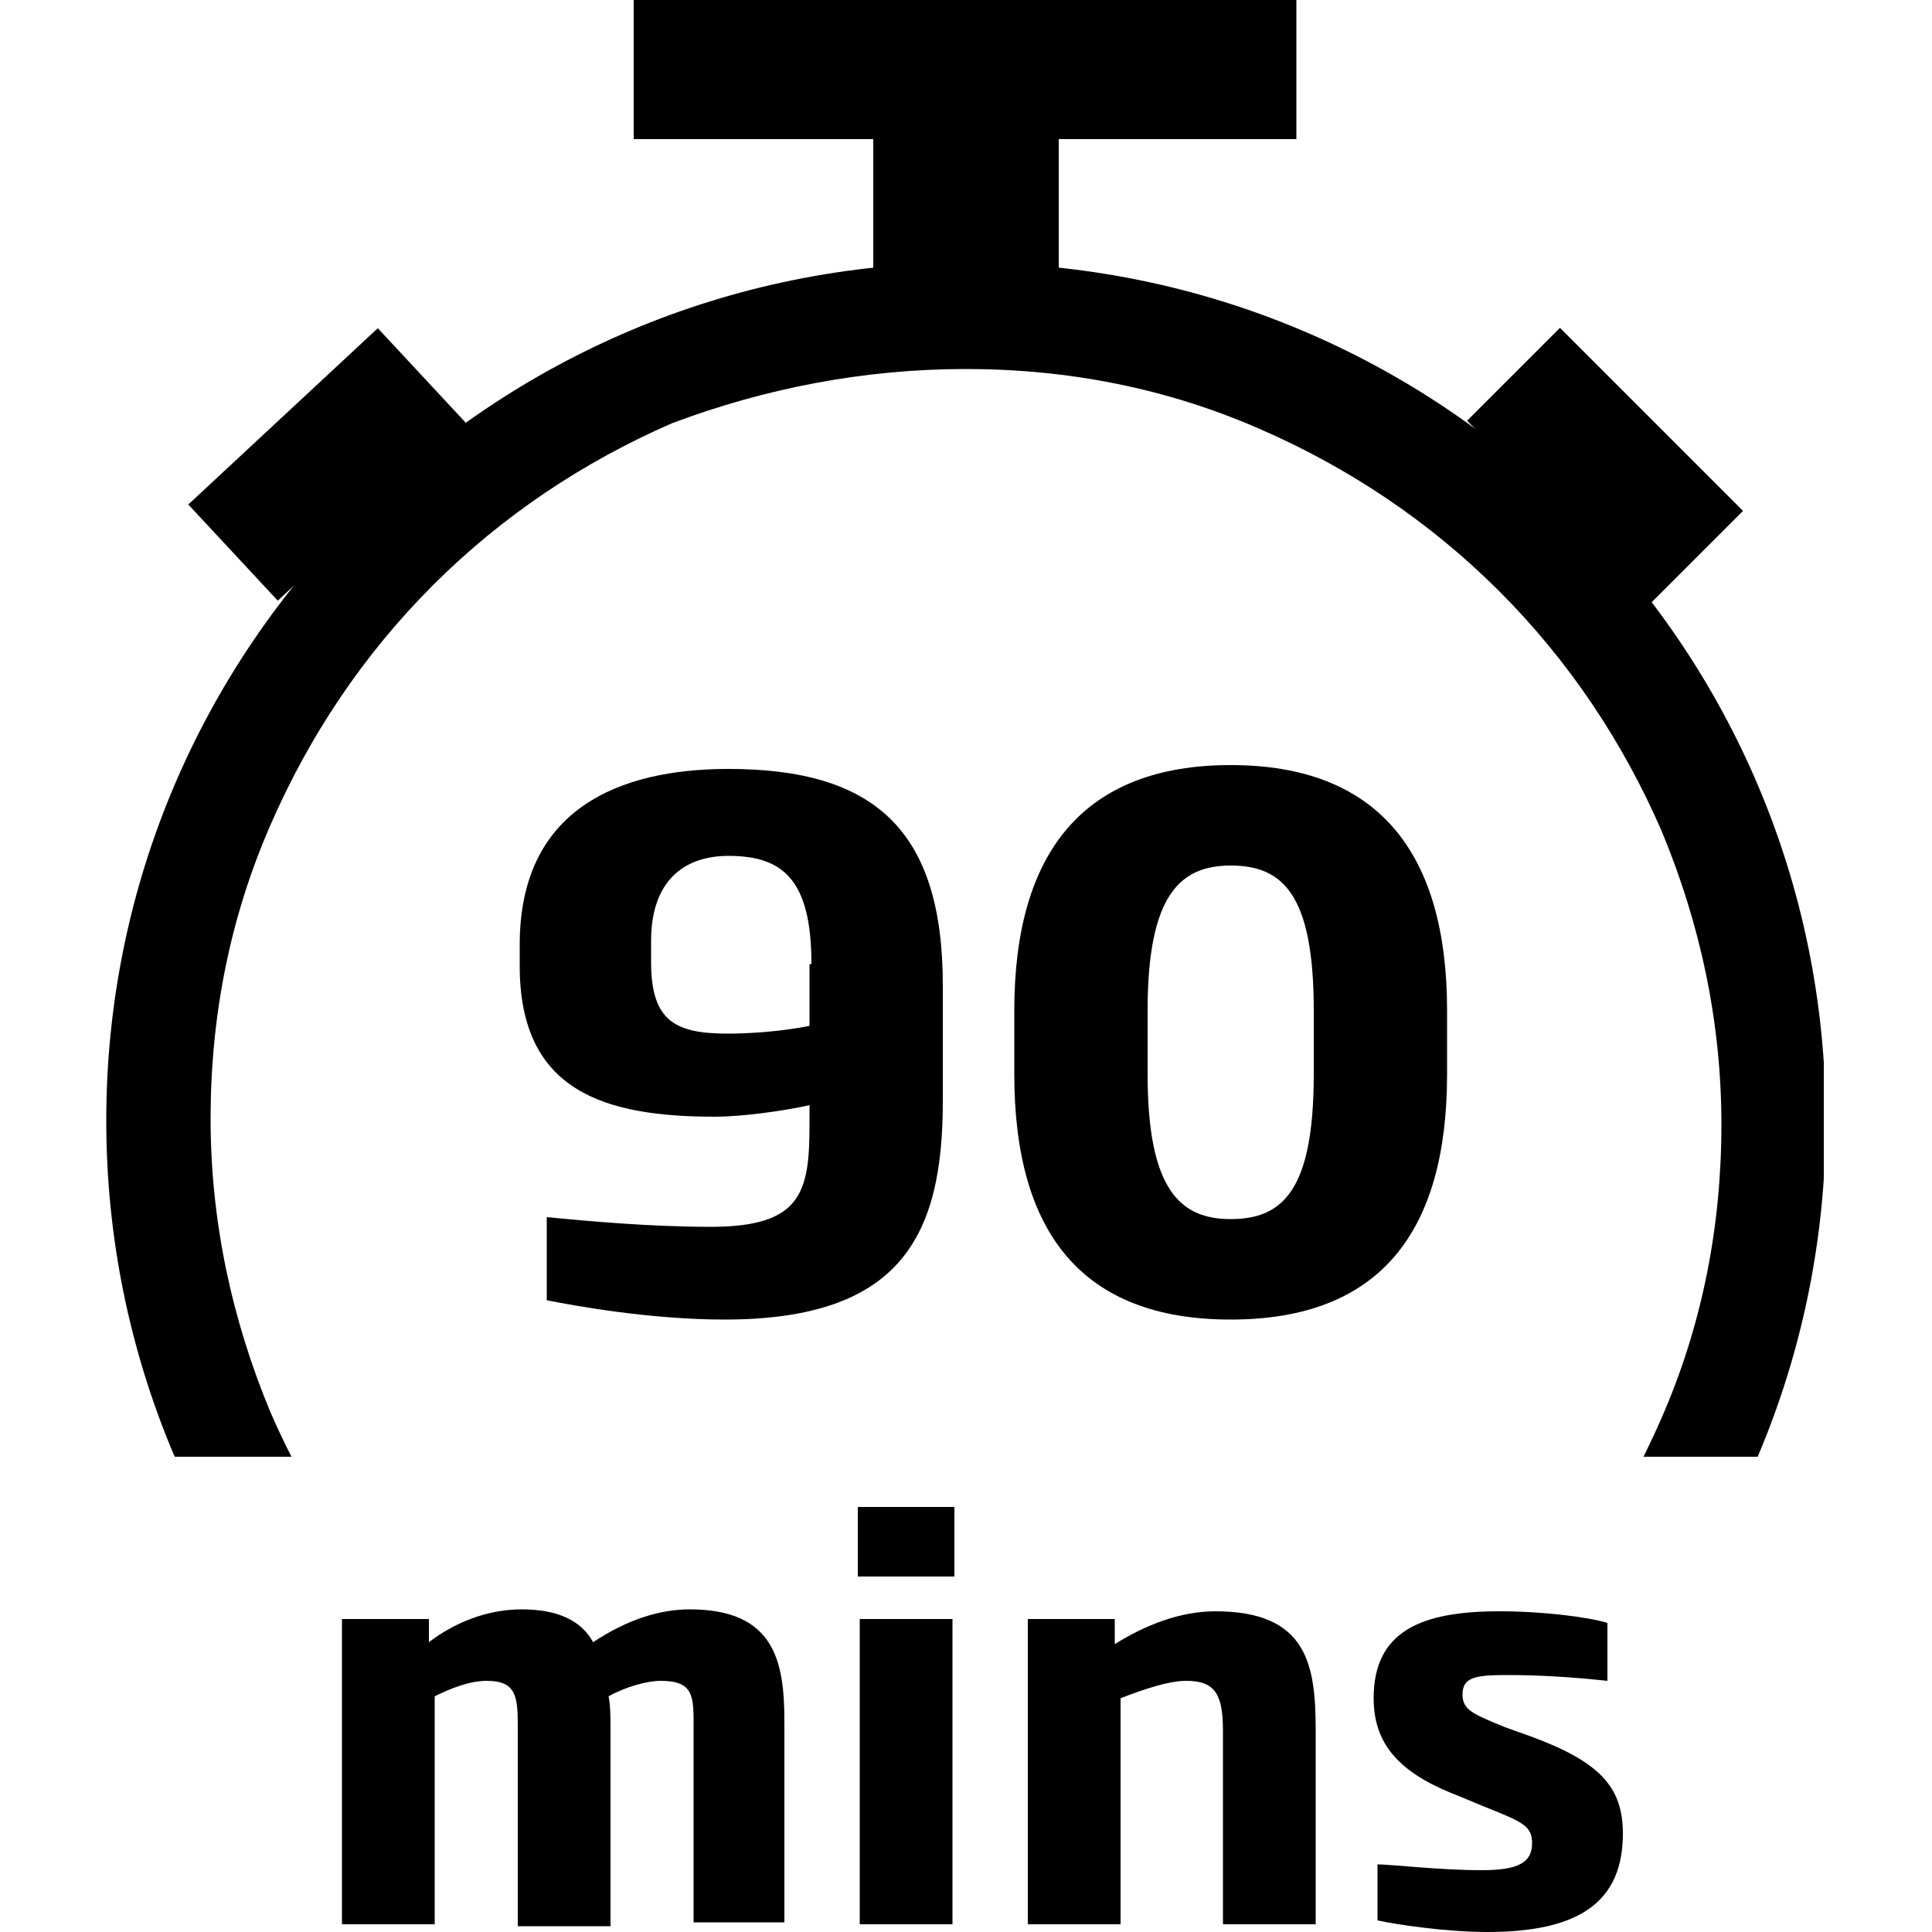 <?xml version="1.0" encoding="utf-8"?>
<!-- Generator: Adobe Illustrator 28.0.0, SVG Export Plug-In . SVG Version: 6.00 Build 0)  -->
<svg version="1.1" id="Layer_1" xmlns="http://www.w3.org/2000/svg" xmlns:xlink="http://www.w3.org/1999/xlink" x="0px" y="0px"
	 viewBox="0 0 100 100" style="enable-background:new 0 0 100 100;" xml:space="preserve">
<style type="text/css">
	.st0{clip-path:url(#SVGID_00000085971617795813405850000009168302631987474867_);}
	.st1{clip-path:url(#SVGID_00000069360695912449323610000012720058999280527756_);}
	.st2{clip-path:url(#SVGID_00000150073346906641312830000001718701293646748592_);}
	.st3{clip-path:url(#SVGID_00000170974098469914616780000001084262662134863531_);}
	.st4{clip-path:url(#SVGID_00000098213194054384770270000008466883300142962095_);}
	.st5{clip-path:url(#SVGID_00000152967016739070763190000014596377885268759204_);}
	.st6{clip-path:url(#SVGID_00000084519003251871012440000014010529983391686314_);}
	.st7{clip-path:url(#SVGID_00000133491056553890209620000005861121957952747951_);}
	.st8{clip-path:url(#SVGID_00000134930915678331693720000013190224037802562980_);}
	.st9{clip-path:url(#SVGID_00000070101538337888288540000015781375259338692233_);}
</style>
<g>
	<g>
		<g>
			<defs>
				<rect id="SVGID_00000000930832678666135660000005657060956504775048_" x="5.5" y="13.6" width="88.9" height="61.8"/>
			</defs>
			<clipPath id="SVGID_00000022549389043535561920000005522402047436747184_">
				<use xlink:href="#SVGID_00000000930832678666135660000005657060956504775048_"  style="overflow:visible;"/>
			</clipPath>
			<g style="clip-path:url(#SVGID_00000022549389043535561920000005522402047436747184_);">
				<path d="M50,19.1c5.3,0,10.4,1,15.2,3.1c4.6,2,8.8,4.8,12.4,8.4c3.6,3.6,6.4,7.8,8.4,12.4c2,4.8,3.1,9.9,3.1,15.2
					s-1,10.4-3.1,15.2c-2,4.6-4.8,8.8-8.4,12.4C74,89.2,69.8,92,65.2,94C60.4,96,55.3,97,50,97c-5.3,0-10.4-1-15.2-3.1
					c-4.6-2-8.8-4.8-12.4-8.4c-3.6-3.6-6.4-7.8-8.4-12.4c-2-4.8-3.1-9.9-3.1-15.2s1-10.4,3.1-15.2c2-4.6,4.8-8.8,8.4-12.4
					c3.6-3.6,7.8-6.4,12.4-8.4C39.6,20.1,44.7,19.1,50,19.1 M50,13.6C25.4,13.6,5.5,33.5,5.5,58s19.9,44.5,44.5,44.5
					S94.5,82.6,94.5,58S74.6,13.6,50,13.6L50,13.6z"/>
			</g>
		</g>
		<g>
			<rect x="45.2" y="7.2" width="9.6" height="7.6"/>
		</g>
		<g>
			<rect x="32.8" width="34.3" height="7.2"/>
		</g>
		<g>
			<rect x="10.3" y="20.6" transform="matrix(0.732 -0.681 0.681 0.732 -11.822 18.048)" width="13.4" height="6.8"/>
		</g>
		<g>
			<rect x="76.4" y="20.7" transform="matrix(0.707 0.707 -0.707 0.707 41.364 -51.68)" width="13.4" height="6.8"/>
		</g>
	</g>
	<g>
		<path d="M37.5,68.3c-3.8,0-7.7-0.7-9.2-1v-4.3c2.1,0.2,5.3,0.5,8.5,0.5c4.7,0,5.1-1.8,5.1-5.3v-1c-1.3,0.3-3.5,0.6-4.9,0.6
			c-5.7,0-10.1-1.3-10.1-7.8v-1.1c0-7,5.1-9.1,10.8-9.1c7.5,0,11.1,3.1,11.1,11.2V57C48.8,63.9,46.7,68.3,37.5,68.3z M42,49.9
			c0-4.4-1.5-5.6-4.3-5.6c-2.3,0-4,1.3-4,4.4v1.1c0,3.1,1.3,3.7,4,3.7c1,0,2.7-0.1,4.2-0.4V49.9z"/>
		<path d="M63.7,68.3c-7.7,0-11.2-4.5-11.2-12.7v-3.3c0-8.2,3.6-12.7,11.2-12.7s11.2,4.5,11.2,12.7v3.3
			C74.9,63.8,71.4,68.3,63.7,68.3z M68,52.3c0-6-1.6-7.5-4.3-7.5c-2.6,0-4.3,1.5-4.3,7.5v3.3c0,6,1.7,7.5,4.3,7.5
			c2.7,0,4.3-1.5,4.3-7.5V52.3z"/>
	</g>
	<g>
		<path d="M35.9,99.6V89.3c0-1.5,0-2.3-1.7-2.3c-0.7,0-1.8,0.3-2.7,0.8c0.1,0.5,0.1,1.1,0.1,1.6v10.3h-4.8V89.3
			c0-1.5-0.1-2.3-1.6-2.3c-0.9,0-1.9,0.4-2.7,0.8v11.8h-4.8V83.8h4.5V85c1.3-1,3-1.7,4.8-1.7c1.9,0,3.1,0.6,3.7,1.7
			c1.8-1.2,3.5-1.7,5-1.7c4.4,0,4.9,2.7,4.9,5.8v10.4H35.9z"/>
		<path d="M44.4,81.6V78h5v3.6H44.4z M44.5,99.6V83.8h4.8v15.8H44.5z"/>
		<path d="M63.3,99.6v-10c0-1.9-0.4-2.6-1.9-2.6c-0.9,0-2.1,0.4-3.4,0.9v11.7h-4.8V83.8h4.5v1.3c1.6-1,3.4-1.7,5.2-1.7
			c4.8,0,5.2,2.8,5.2,6.2v10H63.3z"/>
		<path d="M77,100c-2.2,0-4.8-0.4-5.7-0.6v-2.9c0.7,0,3.2,0.3,5.4,0.3c1.9,0,2.6-0.4,2.6-1.4c0-0.9-0.5-1.1-2.5-1.9L75.6,93
			c-2.9-1.1-4.5-2.5-4.5-5.1c0-3.5,2.5-4.5,6.5-4.5c2.3,0,4.6,0.3,5.6,0.6v3c-1.9-0.2-3.5-0.3-5.2-0.3c-1.6,0-2.3,0.1-2.3,1
			c0,0.8,0.5,1,2.2,1.7l1.4,0.5c3.5,1.3,4.7,2.6,4.7,5C84,98.4,81.8,100,77,100z"/>
	</g>
</g>
</svg>
